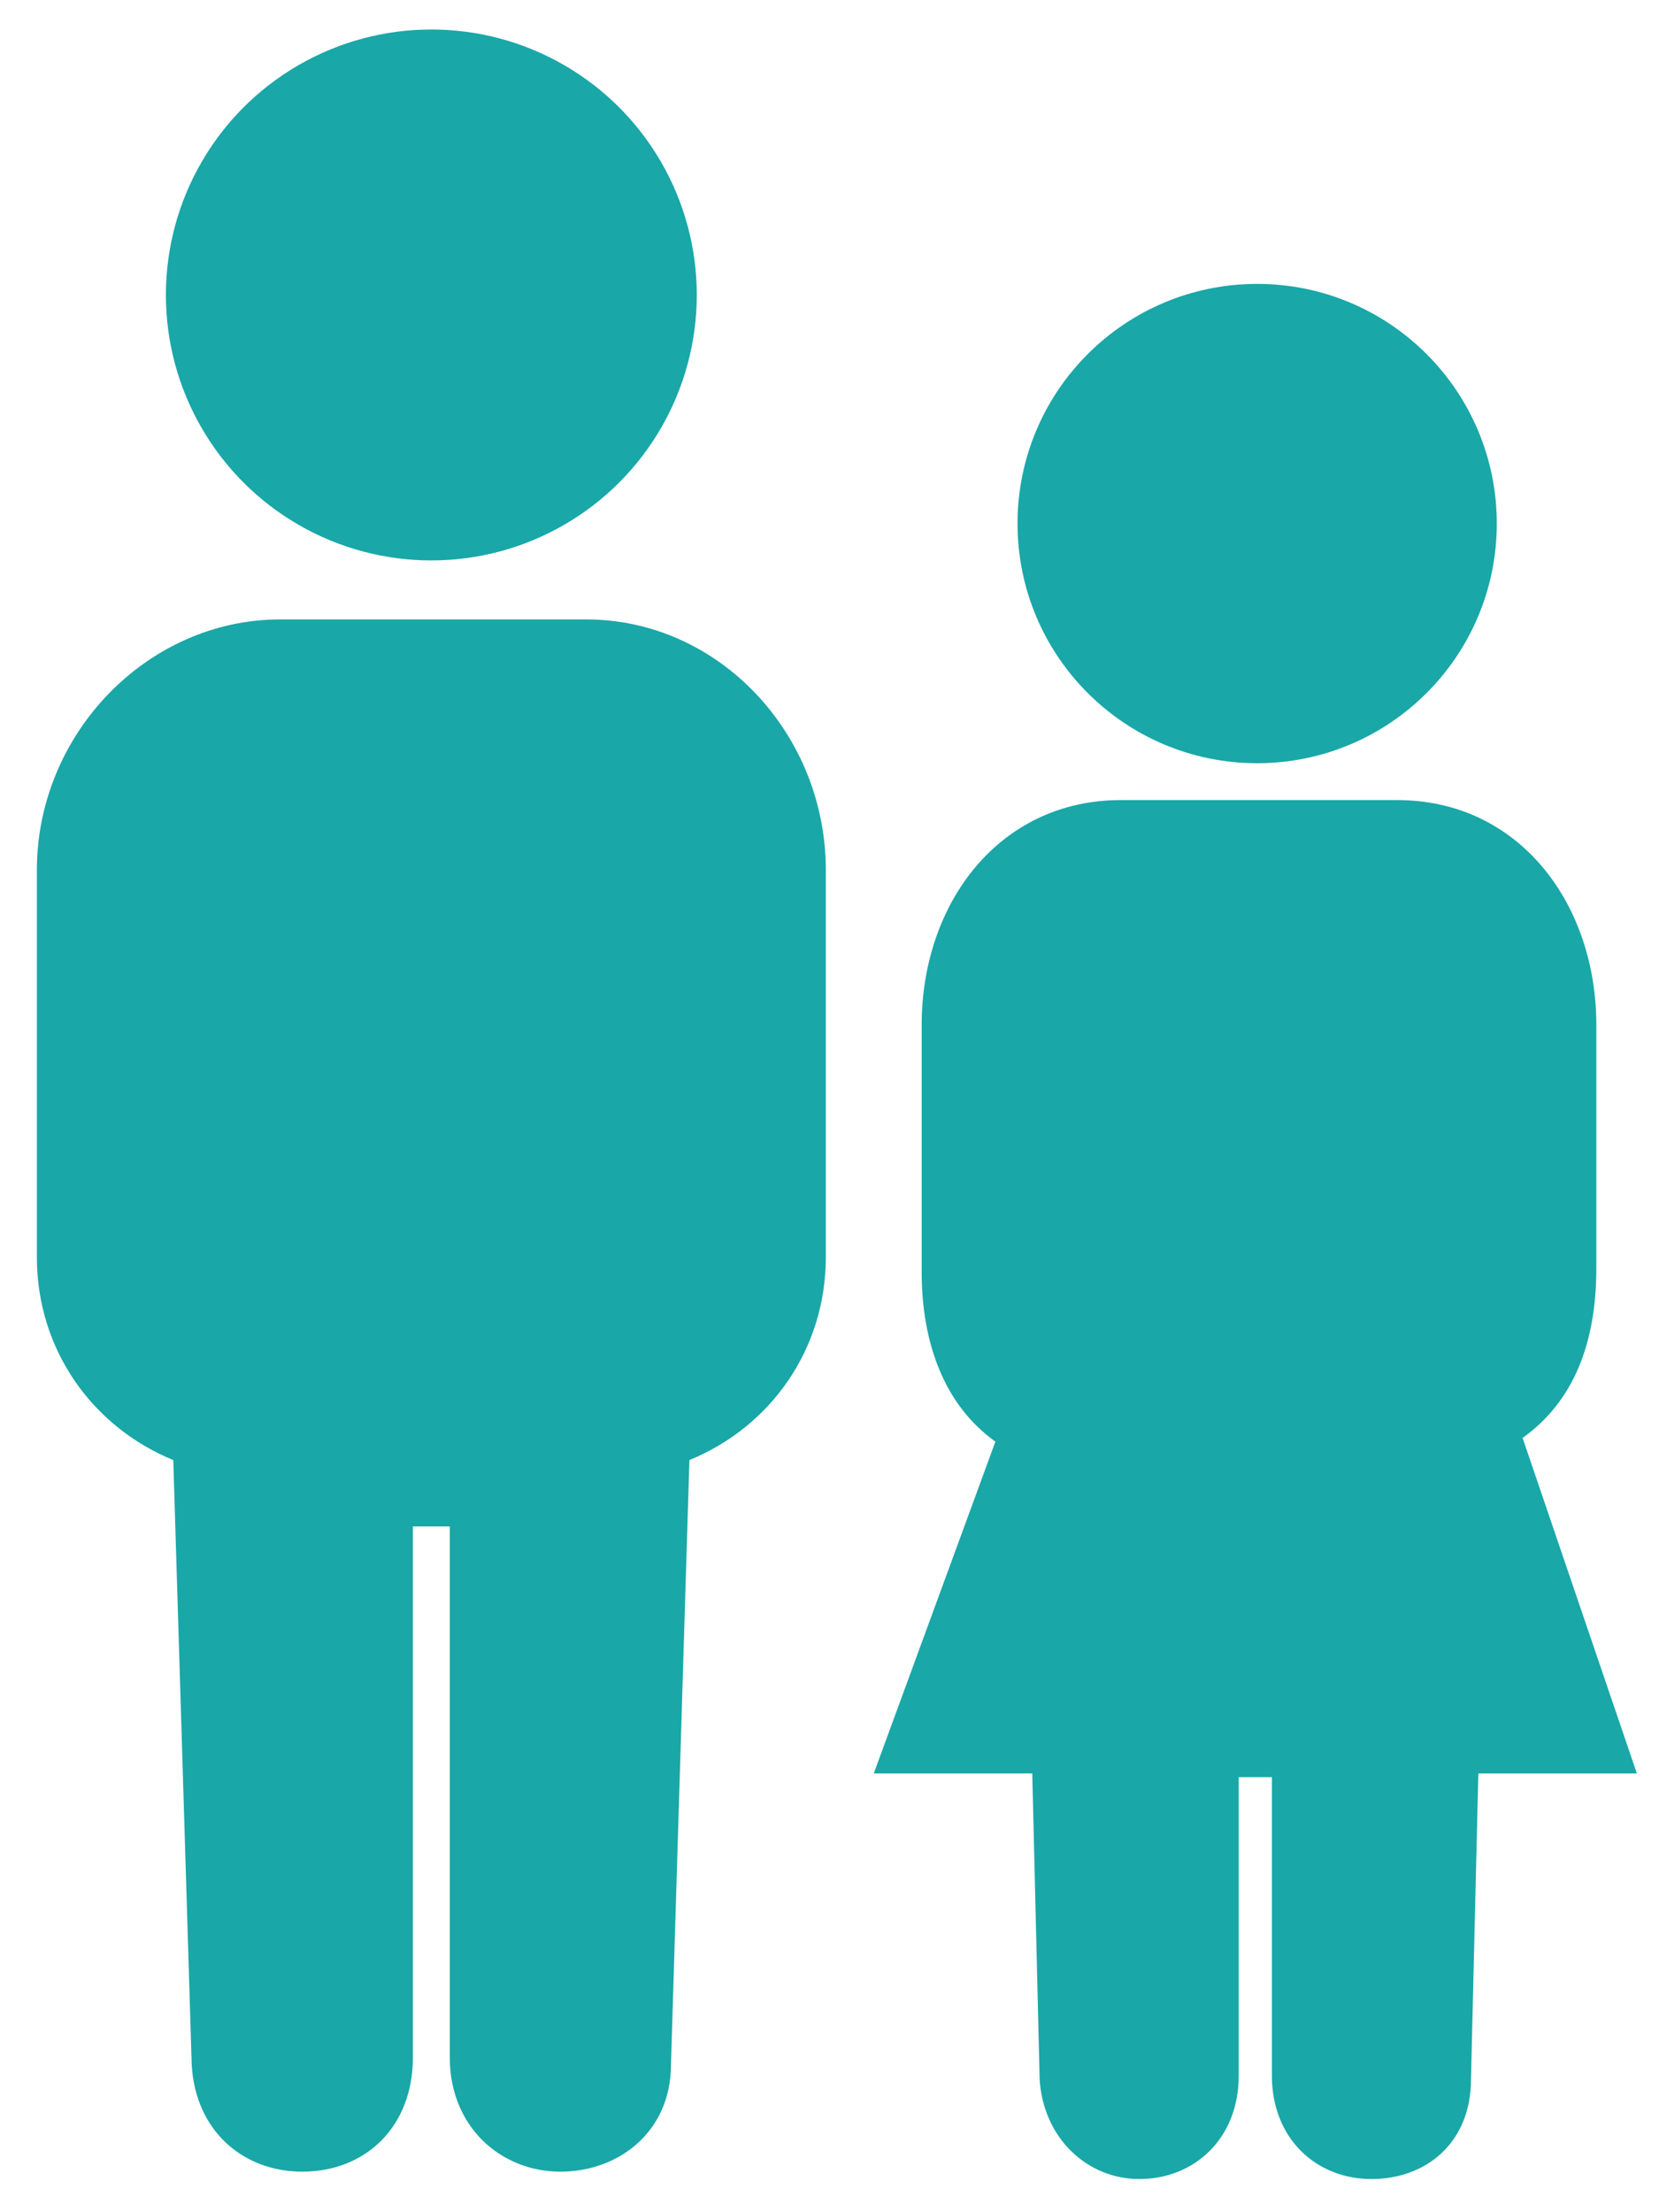 <?xml version="1.0" encoding="utf-8"?>
<!-- Generator: Adobe Illustrator 27.6.1, SVG Export Plug-In . SVG Version: 6.00 Build 0)  -->
<svg version="1.1" id="レイヤー_1" xmlns="http://www.w3.org/2000/svg" xmlns:xlink="http://www.w3.org/1999/xlink" x="0px"
	 y="0px" viewBox="0 0 45 60" style="enable-background:new 0 0 45 60;" xml:space="preserve">
<style type="text/css">
	.st0{fill:#1AA7A8;}
</style>
<g>
	<g>
		<circle class="st0" cx="11.7" cy="8" r="7.2"/>
		<path class="st0" d="M15.9,16.8H7.6C4,16.8,1,19.9,1,23.6v10.5c0,2.5,1.5,4.6,3.7,5.5L5.2,56c0.1,1.8,1.4,2.9,3,2.9l0,0
			c1.7,0,3-1.2,3-3.1V41.4h1v14.4c0,1.9,1.4,3.1,3,3.1l0,0c1.6,0,3-1.1,3-2.9l0.5-16.4c2.2-0.9,3.7-3,3.7-5.5V23.6
			C22.4,19.9,19.5,16.8,15.9,16.8z"/>
	</g>
	<g>
		<circle class="st0" cx="34.1" cy="14.2" r="6.5"/>
		<path class="st0" d="M41.3,39c1.4-1,2-2.6,2-4.6v-6.6c0-3.3-2.1-6.1-5.4-6.1h-7.5c-3.3,0-5.4,2.8-5.4,6.1v6.7c0,1.9,0.6,3.6,2,4.6
			l-3.3,9H28l0.2,8.3c0.1,1.6,1.3,2.7,2.7,2.7l0,0c1.5,0,2.7-1.1,2.7-2.8v-8.1h0.9v8.1c0,1.7,1.2,2.8,2.7,2.8l0,0
			c1.5,0,2.7-1,2.7-2.7l0.2-8.3h4.3L41.3,39z"/>
	</g>
</g>
</svg>
